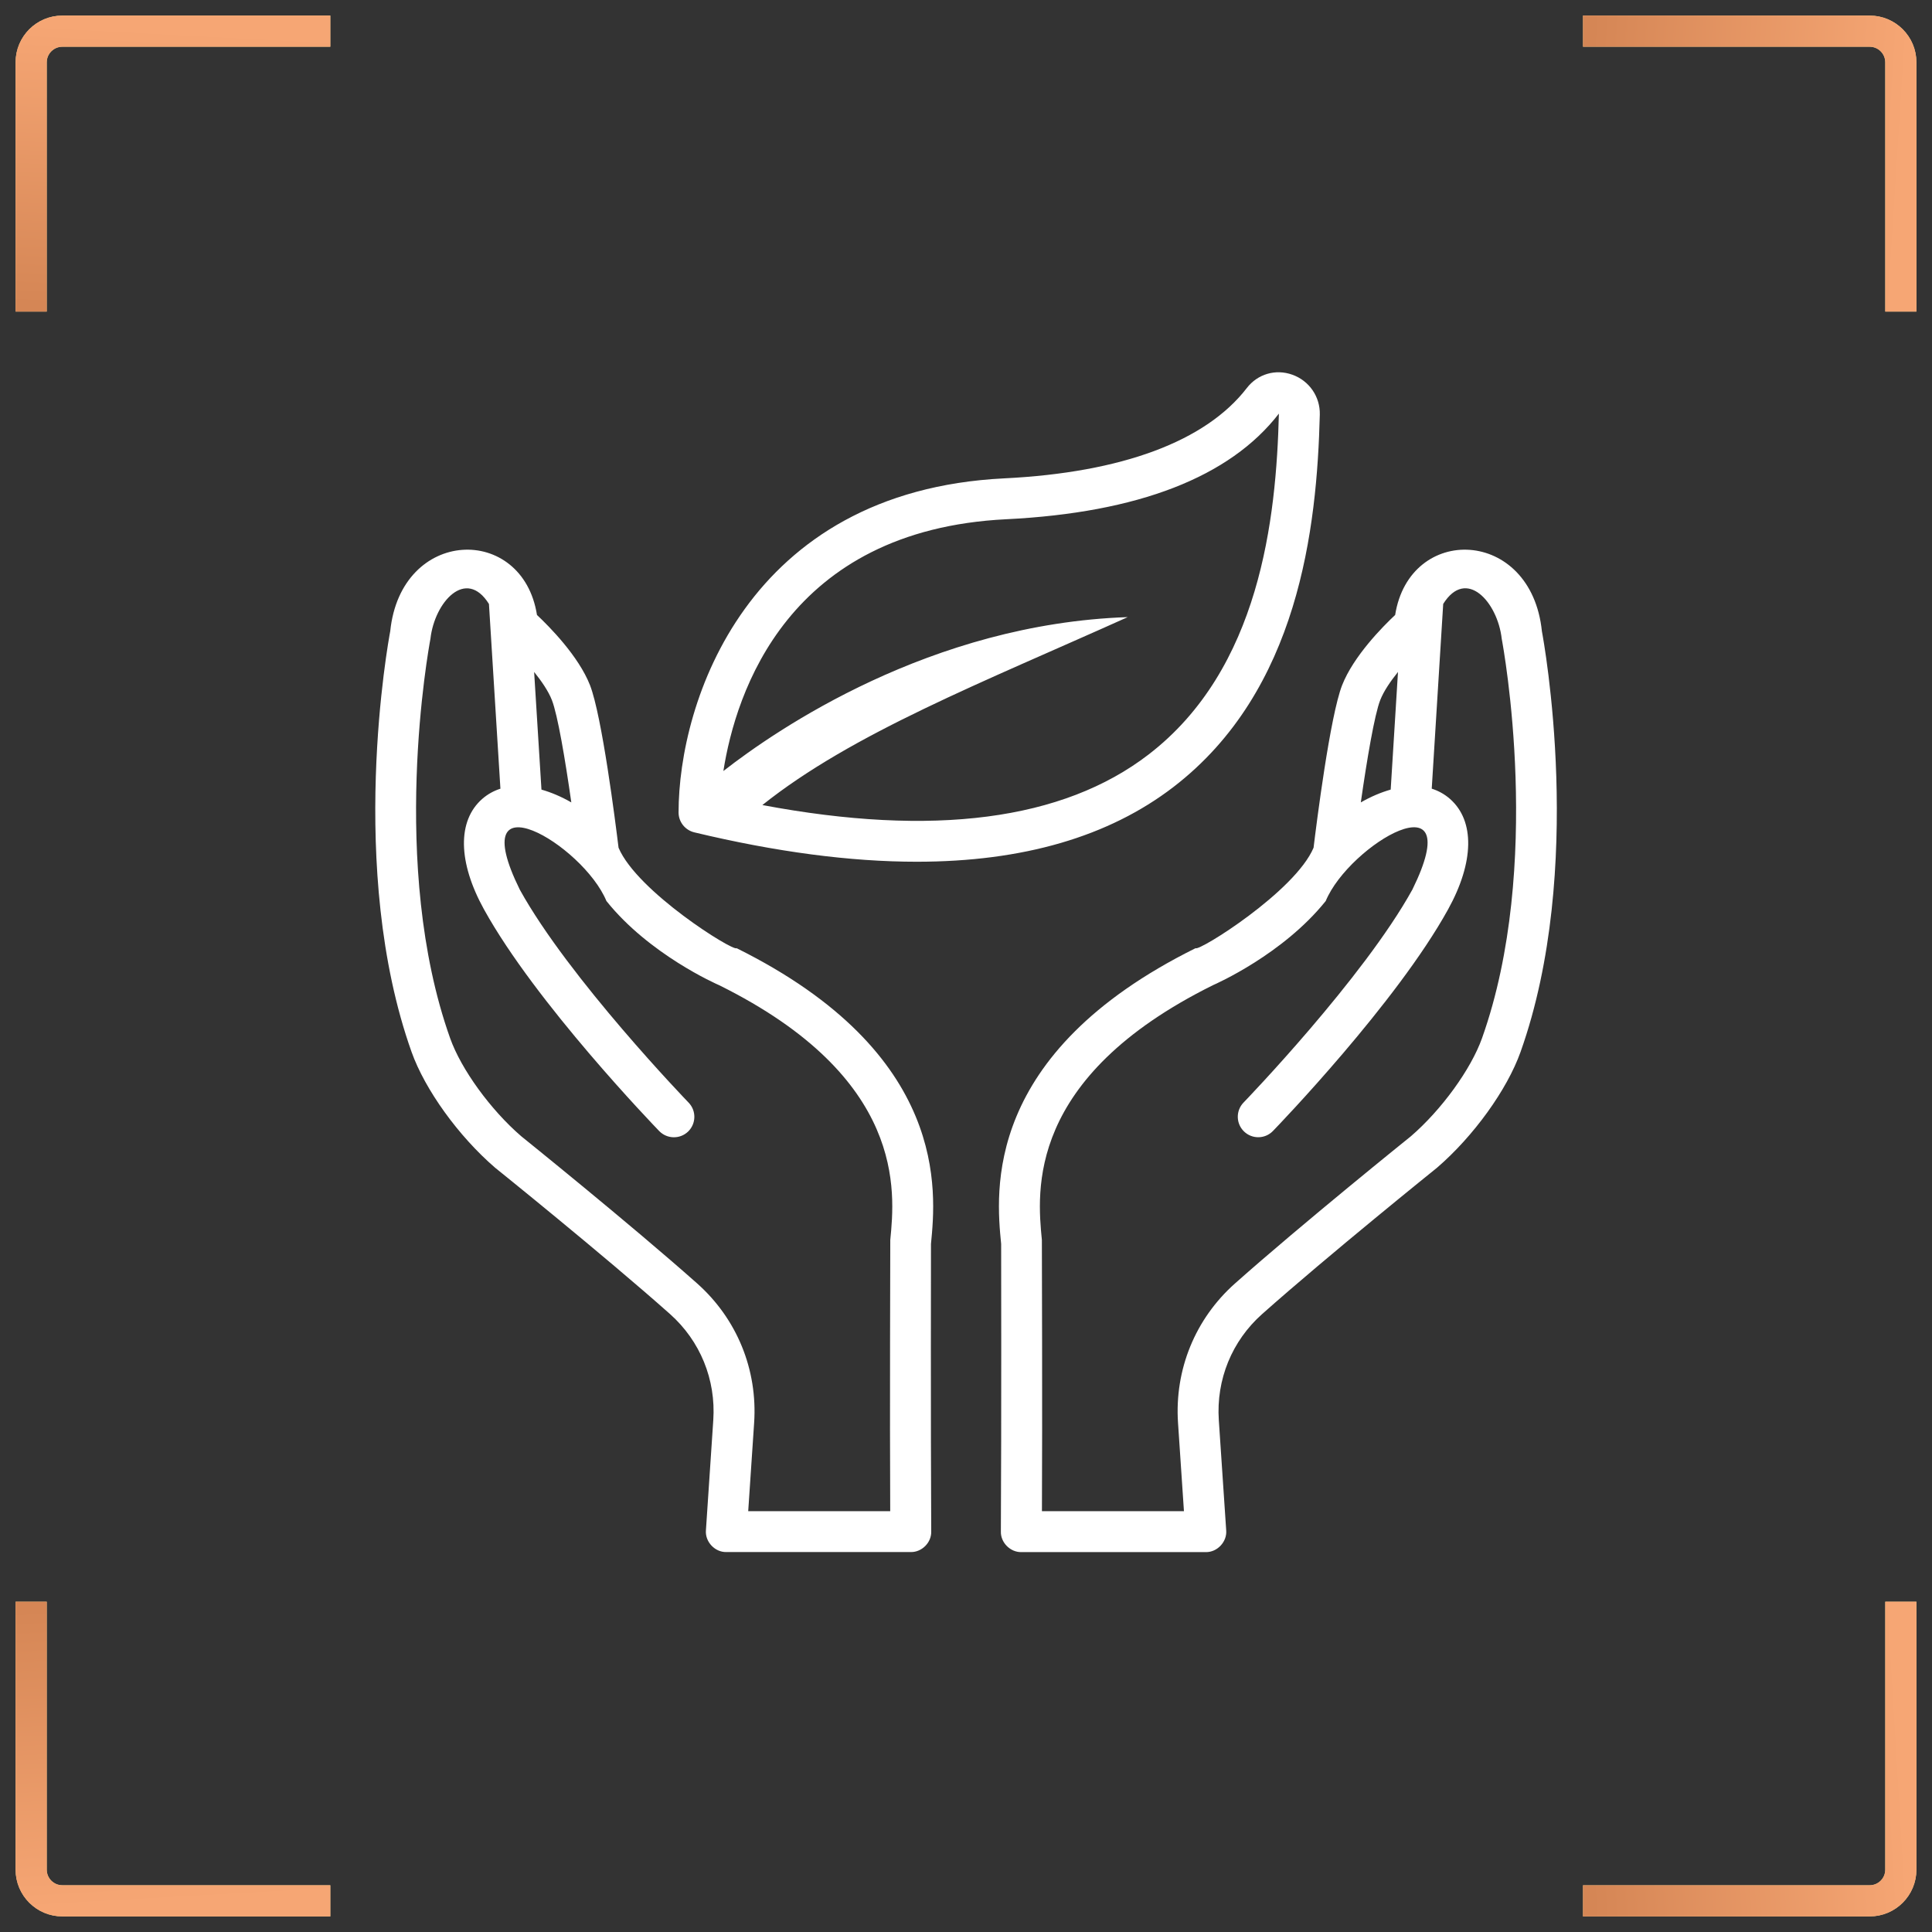<?xml version="1.0" encoding="UTF-8"?> <svg xmlns="http://www.w3.org/2000/svg" width="62" height="62" viewBox="0 0 62 62" fill="none"><rect x="0" y="0" width="62" height="62" fill="#333333" stroke="none"/><path d="M1 10V2C1 1.448 1.448 1 2 1H10.6" stroke="#ECD296"></path><path d="M1 10V2C1 1.448 1.448 1 2 1H10.6" stroke="url(#paint0_linear_157_1753)"></path><path d="M50.8 1L60 1C60.552 1 61 1.448 61 2L61 10" stroke="#ECD296"></path><path d="M50.8 1L60 1C60.552 1 61 1.448 61 2L61 10" stroke="url(#paint1_linear_157_1753)"></path><path d="M1 51.4V60C1 60.552 1.448 61 2 61H10.6" stroke="#ECD296"></path><path d="M1 51.4V60C1 60.552 1.448 61 2 61H10.6" stroke="url(#paint2_linear_157_1753)"></path><path d="M50.8 61L60 61C60.552 61 61 60.552 61 60L61 51.4" stroke="#ECD296"></path><path d="M50.8 61L60 61C60.552 61 61 60.552 61 60L61 51.4" stroke="url(#paint3_linear_157_1753)"></path><path d="M49.481 20.256C49.136 16.92 45.235 16.805 44.772 19.735C44.38 20.102 43.437 21.053 43.07 21.989C42.685 22.975 42.252 26.392 42.154 27.204C41.56 28.611 38.47 30.539 38.368 30.428C31.529 33.819 31.964 38.252 32.128 39.92C32.128 39.92 32.139 45.704 32.119 49.149C32.11 49.503 32.421 49.815 32.775 49.809H38.695C39.063 49.817 39.382 49.476 39.35 49.109L39.113 45.575C39.026 44.273 39.533 43.031 40.505 42.168C42.648 40.264 46.064 37.516 46.115 37.474C47.288 36.464 48.365 34.97 48.796 33.758C50.884 27.888 49.539 20.566 49.481 20.257V20.256ZM44.293 22.467C44.405 22.18 44.623 21.862 44.863 21.564L44.629 25.339C44.321 25.427 44.001 25.56 43.67 25.75C43.867 24.369 44.109 22.938 44.293 22.467ZM47.56 33.316C47.204 34.317 46.258 35.618 45.276 36.465C45.242 36.492 41.801 39.261 39.634 41.186C38.357 42.32 37.69 43.952 37.804 45.661L37.994 48.495H33.437C33.453 45.603 33.435 39.791 33.435 39.791C33.283 38.235 32.926 34.592 38.922 31.617C39.014 31.577 41.173 30.625 42.544 28.914C43.296 27.101 47.156 24.83 45.325 28.547C43.752 31.396 39.946 35.342 39.907 35.382C39.655 35.642 39.661 36.058 39.922 36.31C40.182 36.562 40.597 36.556 40.85 36.295C41.011 36.129 44.816 32.183 46.472 29.181C47.309 27.666 47.332 26.342 46.532 25.638C46.358 25.486 46.161 25.377 45.946 25.309L46.314 19.381C47.051 18.201 48.059 19.316 48.192 20.499C48.247 20.793 49.53 27.777 47.56 33.316ZM23.636 30.428C23.533 30.538 20.444 28.611 19.85 27.204C19.751 26.392 19.318 22.975 18.934 21.989C18.567 21.053 17.623 20.102 17.232 19.735C16.769 16.805 12.867 16.92 12.523 20.256C12.464 20.565 11.12 27.887 13.207 33.756C13.638 34.969 14.716 36.463 15.888 37.473C15.94 37.515 19.356 40.263 21.499 42.167C22.47 43.03 22.977 44.271 22.89 45.573L22.654 49.108C22.622 49.475 22.941 49.816 23.309 49.807H29.228C29.583 49.814 29.894 49.502 29.884 49.147C29.865 45.703 29.876 39.919 29.876 39.919C30.039 38.25 30.474 33.818 23.636 30.427V30.428ZM17.711 22.467C17.895 22.938 18.138 24.368 18.334 25.75C18.004 25.56 17.683 25.427 17.376 25.339L17.141 21.564C17.381 21.862 17.599 22.18 17.711 22.467ZM28.57 39.792C28.57 39.792 28.552 45.603 28.568 48.496H24.011L24.201 45.661C24.315 43.952 23.648 42.321 22.371 41.186C20.203 39.261 16.763 36.493 16.729 36.465C15.747 35.619 14.801 34.319 14.445 33.317C12.475 27.778 13.758 20.794 13.813 20.5C13.946 19.317 14.954 18.203 15.691 19.382L16.059 25.31C15.843 25.379 15.646 25.488 15.473 25.64C14.673 26.343 14.695 27.668 15.532 29.183C17.189 32.184 20.994 36.13 21.155 36.297C21.408 36.557 21.823 36.563 22.083 36.312C22.343 36.059 22.35 35.644 22.098 35.384C22.059 35.344 18.253 31.397 16.68 28.548C14.848 24.831 18.709 27.102 19.461 28.915C20.831 30.627 22.991 31.579 23.083 31.618C29.08 34.593 28.723 38.236 28.57 39.792ZM41.47 12.024C40.935 11.833 40.36 12.001 40.012 12.452C38.695 14.162 36.003 15.165 32.227 15.351C23.96 15.759 21.776 22.542 21.776 26.072C21.776 26.376 21.985 26.639 22.28 26.711C24.907 27.341 27.29 27.654 29.421 27.654C32.821 27.654 35.578 26.853 37.658 25.255C41.677 22.166 42.263 16.956 42.354 13.305C42.368 12.731 42.013 12.216 41.47 12.024ZM36.858 24.214C34.11 26.327 29.946 26.867 24.465 25.835C27.353 23.531 31.511 21.91 36.19 19.804C29.868 20.018 24.929 23.404 23.214 24.743C23.611 22.224 25.279 17.009 32.292 16.663C36.524 16.454 39.471 15.307 41.041 13.273C40.957 16.654 40.432 21.467 36.858 24.214Z" fill="white"></path><defs><linearGradient id="paint0_linear_157_1753" x1="9.203" y1="1.173" x2="8.73" y2="10.162" gradientUnits="userSpaceOnUse"><stop stop-color="#F6A674"></stop><stop offset="1" stop-color="#D58655"></stop></linearGradient><linearGradient id="paint1_linear_157_1753" x1="60.804" y1="8.69" x2="50.63" y2="8.043" gradientUnits="userSpaceOnUse"><stop stop-color="#F6A674"></stop><stop offset="1" stop-color="#D58655"></stop></linearGradient><linearGradient id="paint2_linear_157_1753" x1="9.203" y1="60.816" x2="8.665" y2="51.231" gradientUnits="userSpaceOnUse"><stop stop-color="#F6A674"></stop><stop offset="1" stop-color="#D58655"></stop></linearGradient><linearGradient id="paint3_linear_157_1753" x1="60.804" y1="52.797" x2="50.625" y2="53.404" gradientUnits="userSpaceOnUse"><stop stop-color="#F6A674"></stop><stop offset="1" stop-color="#D58655"></stop></linearGradient></defs></svg> 